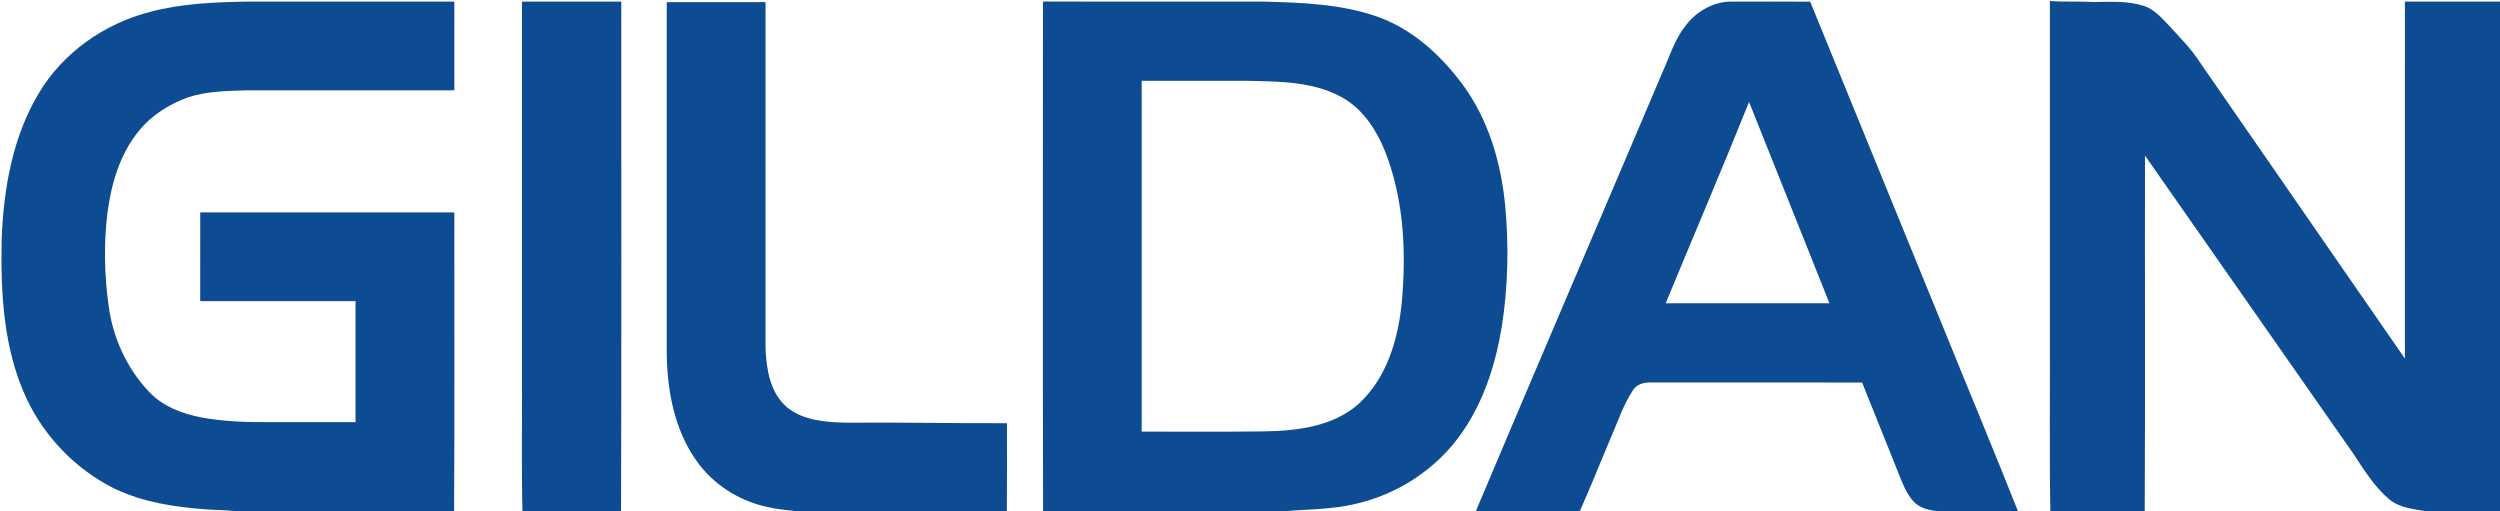 <?xml version="1.0" encoding="UTF-8" ?>
<!DOCTYPE svg PUBLIC "-//W3C//DTD SVG 1.1//EN" "http://www.w3.org/Graphics/SVG/1.1/DTD/svg11.dtd">
<svg width="1183pt" height="242pt" viewBox="0 0 1183 242" version="1.1" xmlns="http://www.w3.org/2000/svg">
<g id="#0d4c92ff">
<path fill="#0d4c92" opacity="1.00" d=" M 70.85 5.67 C 85.87 1.60 101.53 1.05 116.99 0.75 C 149.66 0.76 182.33 0.74 214.99 0.75 C 215.00 14.75 215.01 28.75 214.99 42.76 C 181.99 42.75 148.98 42.74 115.98 42.76 C 106.96 43.05 97.74 43.22 89.08 46.02 C 80.18 49.25 71.81 54.42 65.81 61.83 C 56.59 72.97 52.53 87.38 50.75 101.48 C 49.07 115.92 49.43 130.59 51.43 144.97 C 53.48 159.99 60.10 174.44 70.56 185.45 C 77.13 192.36 86.39 195.88 95.60 197.59 C 106.29 199.51 117.19 199.85 128.03 199.75 C 141.43 199.75 154.83 199.75 168.23 199.75 C 168.27 180.67 168.24 161.59 168.24 142.51 C 143.74 142.48 119.24 142.54 94.74 142.48 C 94.76 128.49 94.75 114.50 94.75 100.51 C 134.83 100.48 174.91 100.51 214.99 100.50 C 214.94 147.66 215.15 194.83 214.88 242.00 L 111.88 242.00 C 106.94 241.25 101.93 241.43 96.97 240.99 C 82.24 239.92 67.30 237.55 53.89 231.08 C 35.89 222.06 21.11 206.80 12.55 188.59 C 1.58 165.08 0.25 138.53 0.79 113.00 C 1.72 89.28 5.93 64.93 18.26 44.29 C 29.65 25.00 49.29 11.23 70.85 5.67 Z" />
<path fill="#0d4c92" opacity="1.00" d=" M 247.01 0.75 C 262.67 0.75 278.33 0.75 293.99 0.75 C 293.93 81.17 294.15 161.59 293.88 242.00 L 247.22 242.00 C 246.70 218.69 247.15 195.36 247.00 172.04 C 247.00 114.95 246.99 57.85 247.01 0.75 Z" />
<path fill="#0d4c92" opacity="1.00" d=" M 315.50 1.01 C 331.08 0.99 346.66 1.00 362.25 1.01 C 362.26 55.67 362.23 110.34 362.26 165.01 C 362.67 174.85 364.45 185.92 372.36 192.67 C 380.27 199.20 391.14 199.81 400.95 200.01 C 426.13 199.79 451.30 200.37 476.49 200.25 C 476.49 214.16 476.56 228.08 476.44 242.00 L 377.47 242.00 C 372.68 241.33 367.83 241.04 363.12 239.91 C 349.59 237.03 337.16 229.06 329.29 217.64 C 319.02 202.96 315.68 184.64 315.50 167.03 C 315.50 111.69 315.50 56.35 315.50 1.01 Z" />
<path fill="#0d4c92" opacity="1.00" d=" M 493.59 242.00 C 493.40 161.58 493.52 81.16 493.53 0.74 C 528.35 0.76 563.17 0.74 597.98 0.75 C 615.66 1.24 633.71 1.82 650.63 7.50 C 667.70 13.17 681.54 25.76 692.10 39.98 C 704.20 56.40 710.20 76.53 712.19 96.65 C 714.04 115.80 713.64 135.21 710.70 154.24 C 707.81 172.08 702.20 189.85 691.76 204.78 C 680.02 221.75 661.58 233.86 641.50 238.42 C 630.15 241.18 618.39 240.93 606.84 242.00 L 493.59 242.00 M 540.25 38.25 C 540.25 93.58 540.25 148.91 540.25 204.24 C 559.46 204.19 578.68 204.39 597.89 204.14 C 613.60 203.90 630.79 201.94 643.01 191.03 C 656.27 178.75 661.68 160.44 663.33 142.92 C 665.42 120.03 664.38 96.32 656.51 74.52 C 652.34 62.98 645.50 51.58 634.33 45.69 C 620.80 38.46 604.98 38.58 590.06 38.24 C 573.45 38.27 556.85 38.24 540.25 38.25 Z" />
<path fill="#0d4c92" opacity="1.00" d=" M 796.96 13.03 C 801.95 5.93 810.18 0.84 818.99 0.75 C 831.52 0.76 844.05 0.71 856.58 0.79 C 877.13 51.12 897.69 101.45 918.25 151.77 C 930.43 181.87 942.98 211.82 954.94 242.00 L 917.62 242.00 C 913.34 241.52 908.70 240.70 905.61 237.43 C 902.01 233.55 900.19 228.48 898.26 223.66 C 892.61 209.42 886.81 195.24 881.15 181.00 C 847.75 181.00 814.35 181.01 780.95 180.99 C 777.82 180.91 774.32 181.88 772.65 184.75 C 768.19 191.48 765.71 199.24 762.47 206.58 C 757.45 218.37 752.76 230.31 747.51 242.00 L 698.32 242.00 C 727.50 172.77 757.17 103.75 786.51 34.59 C 789.86 27.35 792.07 19.47 796.96 13.03 M 827.66 48.25 C 814.84 80.15 801.32 111.75 788.20 143.52 C 814.03 143.48 839.87 143.49 865.71 143.52 C 852.98 111.78 840.39 79.99 827.66 48.25 Z" />
<path fill="#0d4c92" opacity="1.00" d=" M 970.01 0.48 C 976.96 1.00 983.94 0.54 990.91 0.96 C 998.73 0.85 1006.78 0.35 1014.35 2.76 C 1019.27 4.27 1022.73 8.31 1026.17 11.90 C 1031.25 17.49 1036.70 22.84 1040.81 29.22 C 1073.19 76.06 1105.59 122.87 1138.00 169.69 C 1138.01 113.38 1137.99 57.06 1138.01 0.75 C 1153.00 0.74 1168.00 0.76 1183.00 0.75 L 1183.00 242.00 L 1148.57 242.00 C 1142.39 240.96 1135.63 240.41 1130.58 236.29 C 1123.49 230.27 1118.60 222.23 1113.51 214.56 C 1080.69 167.57 1047.85 120.60 1015.01 73.63 C 1014.91 129.75 1015.17 185.88 1014.88 242.00 L 970.22 242.00 C 969.70 212.33 970.15 182.64 970.00 152.96 C 970.01 102.13 969.99 51.31 970.01 0.48 Z" />
</g>
</svg>
